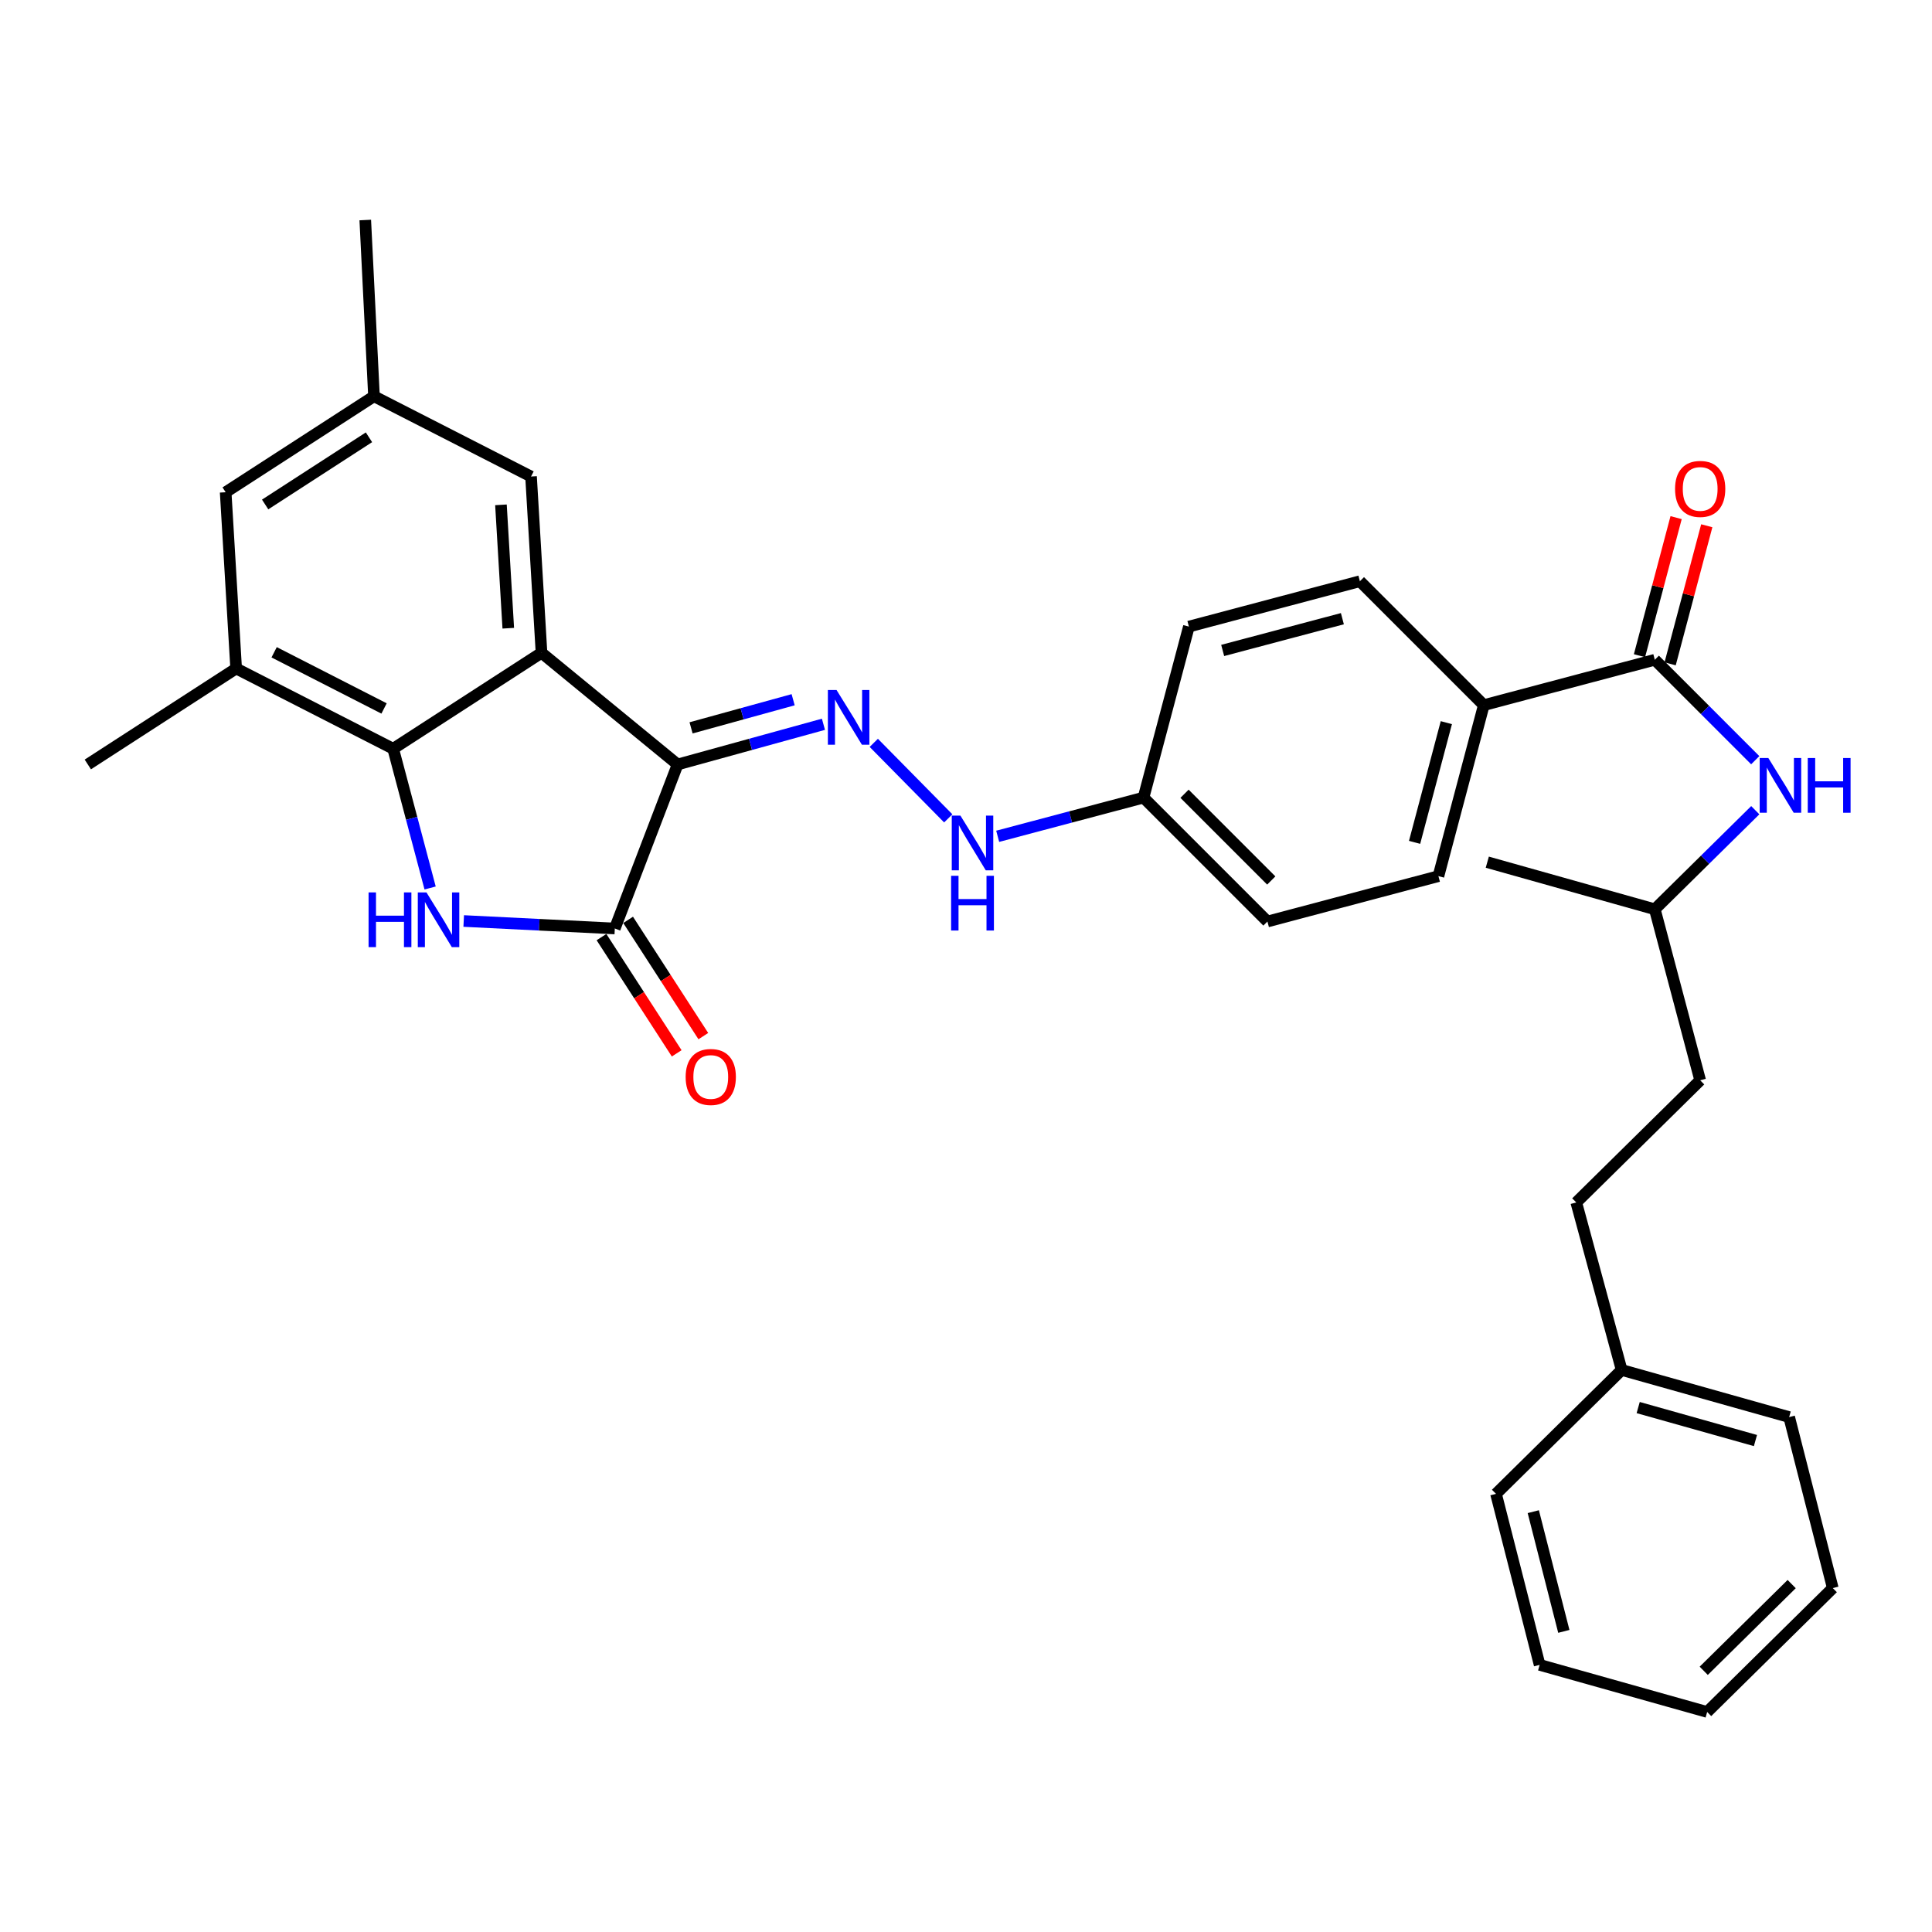 <?xml version='1.0' encoding='iso-8859-1'?>
<svg version='1.1' baseProfile='full'
              xmlns='http://www.w3.org/2000/svg'
                      xmlns:rdkit='http://www.rdkit.org/xml'
                      xmlns:xlink='http://www.w3.org/1999/xlink'
                  xml:space='preserve'
width='1000px' height='1000px' viewBox='0 0 1000 1000'>
<!-- END OF HEADER -->
<rect style='opacity:1.0;fill:#FFFFFF;stroke:none' width='1000' height='1000' x='0' y='0'> </rect>
<path class='bond-0' d='M 864.459,343.595 L 873.94,307.864' style='fill:none;fill-rule:evenodd;stroke:#000000;stroke-width:6px;stroke-linecap:butt;stroke-linejoin:miter;stroke-opacity:1' />
<path class='bond-0' d='M 873.94,307.864 L 883.42,272.133' style='fill:none;fill-rule:evenodd;stroke:#FF0000;stroke-width:6px;stroke-linecap:butt;stroke-linejoin:miter;stroke-opacity:1' />
<path class='bond-0' d='M 848.592,339.385 L 858.072,303.654' style='fill:none;fill-rule:evenodd;stroke:#000000;stroke-width:6px;stroke-linecap:butt;stroke-linejoin:miter;stroke-opacity:1' />
<path class='bond-0' d='M 858.072,303.654 L 867.553,267.923' style='fill:none;fill-rule:evenodd;stroke:#FF0000;stroke-width:6px;stroke-linecap:butt;stroke-linejoin:miter;stroke-opacity:1' />
<path class='bond-1' d='M 856.526,341.49 L 882.52,367.484' style='fill:none;fill-rule:evenodd;stroke:#000000;stroke-width:6px;stroke-linecap:butt;stroke-linejoin:miter;stroke-opacity:1' />
<path class='bond-1' d='M 882.52,367.484 L 908.514,393.479' style='fill:none;fill-rule:evenodd;stroke:#0000FF;stroke-width:6px;stroke-linecap:butt;stroke-linejoin:miter;stroke-opacity:1' />
<path class='bond-2' d='M 856.526,341.49 L 768.014,364.975' style='fill:none;fill-rule:evenodd;stroke:#000000;stroke-width:6px;stroke-linecap:butt;stroke-linejoin:miter;stroke-opacity:1' />
<path class='bond-3' d='M 908.53,419.36 L 882.528,445.001' style='fill:none;fill-rule:evenodd;stroke:#0000FF;stroke-width:6px;stroke-linecap:butt;stroke-linejoin:miter;stroke-opacity:1' />
<path class='bond-3' d='M 882.528,445.001 L 856.526,470.642' style='fill:none;fill-rule:evenodd;stroke:#000000;stroke-width:6px;stroke-linecap:butt;stroke-linejoin:miter;stroke-opacity:1' />
<path class='bond-4' d='M 193.576,205.106 L 116.802,254.784' style='fill:none;fill-rule:evenodd;stroke:#000000;stroke-width:6px;stroke-linecap:butt;stroke-linejoin:miter;stroke-opacity:1' />
<path class='bond-4' d='M 190.978,226.341 L 137.237,261.115' style='fill:none;fill-rule:evenodd;stroke:#000000;stroke-width:6px;stroke-linecap:butt;stroke-linejoin:miter;stroke-opacity:1' />
<path class='bond-5' d='M 193.576,205.106 L 274.865,246.649' style='fill:none;fill-rule:evenodd;stroke:#000000;stroke-width:6px;stroke-linecap:butt;stroke-linejoin:miter;stroke-opacity:1' />
<path class='bond-6' d='M 193.576,205.106 L 189.062,113.886' style='fill:none;fill-rule:evenodd;stroke:#000000;stroke-width:6px;stroke-linecap:butt;stroke-linejoin:miter;stroke-opacity:1' />
<path class='bond-7' d='M 116.802,254.784 L 122.229,346.005' style='fill:none;fill-rule:evenodd;stroke:#000000;stroke-width:6px;stroke-linecap:butt;stroke-linejoin:miter;stroke-opacity:1' />
<path class='bond-8' d='M 122.229,346.005 L 203.508,387.548' style='fill:none;fill-rule:evenodd;stroke:#000000;stroke-width:6px;stroke-linecap:butt;stroke-linejoin:miter;stroke-opacity:1' />
<path class='bond-8' d='M 141.892,337.619 L 198.787,366.698' style='fill:none;fill-rule:evenodd;stroke:#000000;stroke-width:6px;stroke-linecap:butt;stroke-linejoin:miter;stroke-opacity:1' />
<path class='bond-9' d='M 122.229,346.005 L 45.455,395.683' style='fill:none;fill-rule:evenodd;stroke:#000000;stroke-width:6px;stroke-linecap:butt;stroke-linejoin:miter;stroke-opacity:1' />
<path class='bond-10' d='M 203.508,387.548 L 280.282,337.879' style='fill:none;fill-rule:evenodd;stroke:#000000;stroke-width:6px;stroke-linecap:butt;stroke-linejoin:miter;stroke-opacity:1' />
<path class='bond-11' d='M 203.508,387.548 L 213.068,423.583' style='fill:none;fill-rule:evenodd;stroke:#000000;stroke-width:6px;stroke-linecap:butt;stroke-linejoin:miter;stroke-opacity:1' />
<path class='bond-11' d='M 213.068,423.583 L 222.629,459.619' style='fill:none;fill-rule:evenodd;stroke:#0000FF;stroke-width:6px;stroke-linecap:butt;stroke-linejoin:miter;stroke-opacity:1' />
<path class='bond-12' d='M 280.282,337.879 L 274.865,246.649' style='fill:none;fill-rule:evenodd;stroke:#000000;stroke-width:6px;stroke-linecap:butt;stroke-linejoin:miter;stroke-opacity:1' />
<path class='bond-12' d='M 263.082,325.167 L 259.29,261.307' style='fill:none;fill-rule:evenodd;stroke:#000000;stroke-width:6px;stroke-linecap:butt;stroke-linejoin:miter;stroke-opacity:1' />
<path class='bond-13' d='M 280.282,337.879 L 350.736,395.683' style='fill:none;fill-rule:evenodd;stroke:#000000;stroke-width:6px;stroke-linecap:butt;stroke-linejoin:miter;stroke-opacity:1' />
<path class='bond-14' d='M 240.016,476.713 L 279.119,478.648' style='fill:none;fill-rule:evenodd;stroke:#0000FF;stroke-width:6px;stroke-linecap:butt;stroke-linejoin:miter;stroke-opacity:1' />
<path class='bond-14' d='M 279.119,478.648 L 318.222,480.583' style='fill:none;fill-rule:evenodd;stroke:#000000;stroke-width:6px;stroke-linecap:butt;stroke-linejoin:miter;stroke-opacity:1' />
<path class='bond-15' d='M 318.222,480.583 L 350.736,395.683' style='fill:none;fill-rule:evenodd;stroke:#000000;stroke-width:6px;stroke-linecap:butt;stroke-linejoin:miter;stroke-opacity:1' />
<path class='bond-16' d='M 311.331,485.042 L 330.793,515.126' style='fill:none;fill-rule:evenodd;stroke:#000000;stroke-width:6px;stroke-linecap:butt;stroke-linejoin:miter;stroke-opacity:1' />
<path class='bond-16' d='M 330.793,515.126 L 350.256,545.21' style='fill:none;fill-rule:evenodd;stroke:#FF0000;stroke-width:6px;stroke-linecap:butt;stroke-linejoin:miter;stroke-opacity:1' />
<path class='bond-16' d='M 325.114,476.124 L 344.577,506.209' style='fill:none;fill-rule:evenodd;stroke:#000000;stroke-width:6px;stroke-linecap:butt;stroke-linejoin:miter;stroke-opacity:1' />
<path class='bond-16' d='M 344.577,506.209 L 364.04,536.293' style='fill:none;fill-rule:evenodd;stroke:#FF0000;stroke-width:6px;stroke-linecap:butt;stroke-linejoin:miter;stroke-opacity:1' />
<path class='bond-17' d='M 350.736,395.683 L 388.474,385.285' style='fill:none;fill-rule:evenodd;stroke:#000000;stroke-width:6px;stroke-linecap:butt;stroke-linejoin:miter;stroke-opacity:1' />
<path class='bond-17' d='M 388.474,385.285 L 426.213,374.887' style='fill:none;fill-rule:evenodd;stroke:#0000FF;stroke-width:6px;stroke-linecap:butt;stroke-linejoin:miter;stroke-opacity:1' />
<path class='bond-17' d='M 357.697,376.737 L 384.114,369.458' style='fill:none;fill-rule:evenodd;stroke:#000000;stroke-width:6px;stroke-linecap:butt;stroke-linejoin:miter;stroke-opacity:1' />
<path class='bond-17' d='M 384.114,369.458 L 410.53,362.18' style='fill:none;fill-rule:evenodd;stroke:#0000FF;stroke-width:6px;stroke-linecap:butt;stroke-linejoin:miter;stroke-opacity:1' />
<path class='bond-18' d='M 452.271,384.502 L 490.813,423.586' style='fill:none;fill-rule:evenodd;stroke:#0000FF;stroke-width:6px;stroke-linecap:butt;stroke-linejoin:miter;stroke-opacity:1' />
<path class='bond-19' d='M 516.402,432.866 L 554.143,422.852' style='fill:none;fill-rule:evenodd;stroke:#0000FF;stroke-width:6px;stroke-linecap:butt;stroke-linejoin:miter;stroke-opacity:1' />
<path class='bond-19' d='M 554.143,422.852 L 591.884,412.838' style='fill:none;fill-rule:evenodd;stroke:#000000;stroke-width:6px;stroke-linecap:butt;stroke-linejoin:miter;stroke-opacity:1' />
<path class='bond-20' d='M 591.884,412.838 L 656.017,476.971' style='fill:none;fill-rule:evenodd;stroke:#000000;stroke-width:6px;stroke-linecap:butt;stroke-linejoin:miter;stroke-opacity:1' />
<path class='bond-20' d='M 613.112,410.85 L 658.006,455.743' style='fill:none;fill-rule:evenodd;stroke:#000000;stroke-width:6px;stroke-linecap:butt;stroke-linejoin:miter;stroke-opacity:1' />
<path class='bond-21' d='M 591.884,412.838 L 615.369,324.326' style='fill:none;fill-rule:evenodd;stroke:#000000;stroke-width:6px;stroke-linecap:butt;stroke-linejoin:miter;stroke-opacity:1' />
<path class='bond-22' d='M 656.017,476.971 L 744.529,453.487' style='fill:none;fill-rule:evenodd;stroke:#000000;stroke-width:6px;stroke-linecap:butt;stroke-linejoin:miter;stroke-opacity:1' />
<path class='bond-23' d='M 744.529,453.487 L 768.014,364.975' style='fill:none;fill-rule:evenodd;stroke:#000000;stroke-width:6px;stroke-linecap:butt;stroke-linejoin:miter;stroke-opacity:1' />
<path class='bond-23' d='M 732.185,436 L 748.624,374.042' style='fill:none;fill-rule:evenodd;stroke:#000000;stroke-width:6px;stroke-linecap:butt;stroke-linejoin:miter;stroke-opacity:1' />
<path class='bond-24' d='M 768.014,364.975 L 703.88,300.842' style='fill:none;fill-rule:evenodd;stroke:#000000;stroke-width:6px;stroke-linecap:butt;stroke-linejoin:miter;stroke-opacity:1' />
<path class='bond-25' d='M 703.88,300.842 L 615.369,324.326' style='fill:none;fill-rule:evenodd;stroke:#000000;stroke-width:6px;stroke-linecap:butt;stroke-linejoin:miter;stroke-opacity:1' />
<path class='bond-25' d='M 694.814,320.232 L 632.855,336.671' style='fill:none;fill-rule:evenodd;stroke:#000000;stroke-width:6px;stroke-linecap:butt;stroke-linejoin:miter;stroke-opacity:1' />
<path class='bond-26' d='M 839.361,709.09 L 815.877,622.384' style='fill:none;fill-rule:evenodd;stroke:#000000;stroke-width:6px;stroke-linecap:butt;stroke-linejoin:miter;stroke-opacity:1' />
<path class='bond-27' d='M 839.361,709.09 L 926.067,733.478' style='fill:none;fill-rule:evenodd;stroke:#000000;stroke-width:6px;stroke-linecap:butt;stroke-linejoin:miter;stroke-opacity:1' />
<path class='bond-27' d='M 847.922,728.552 L 908.617,745.623' style='fill:none;fill-rule:evenodd;stroke:#000000;stroke-width:6px;stroke-linecap:butt;stroke-linejoin:miter;stroke-opacity:1' />
<path class='bond-28' d='M 839.361,709.09 L 774.334,773.215' style='fill:none;fill-rule:evenodd;stroke:#000000;stroke-width:6px;stroke-linecap:butt;stroke-linejoin:miter;stroke-opacity:1' />
<path class='bond-29' d='M 815.877,622.384 L 880.01,559.163' style='fill:none;fill-rule:evenodd;stroke:#000000;stroke-width:6px;stroke-linecap:butt;stroke-linejoin:miter;stroke-opacity:1' />
<path class='bond-30' d='M 926.067,733.478 L 948.649,821.99' style='fill:none;fill-rule:evenodd;stroke:#000000;stroke-width:6px;stroke-linecap:butt;stroke-linejoin:miter;stroke-opacity:1' />
<path class='bond-31' d='M 774.334,773.215 L 796.916,861.736' style='fill:none;fill-rule:evenodd;stroke:#000000;stroke-width:6px;stroke-linecap:butt;stroke-linejoin:miter;stroke-opacity:1' />
<path class='bond-31' d='M 793.628,782.435 L 809.436,844.4' style='fill:none;fill-rule:evenodd;stroke:#000000;stroke-width:6px;stroke-linecap:butt;stroke-linejoin:miter;stroke-opacity:1' />
<path class='bond-32' d='M 880.01,559.163 L 856.526,470.642' style='fill:none;fill-rule:evenodd;stroke:#000000;stroke-width:6px;stroke-linecap:butt;stroke-linejoin:miter;stroke-opacity:1' />
<path class='bond-33' d='M 948.649,821.99 L 883.622,886.114' style='fill:none;fill-rule:evenodd;stroke:#000000;stroke-width:6px;stroke-linecap:butt;stroke-linejoin:miter;stroke-opacity:1' />
<path class='bond-33' d='M 927.368,819.919 L 881.849,864.806' style='fill:none;fill-rule:evenodd;stroke:#000000;stroke-width:6px;stroke-linecap:butt;stroke-linejoin:miter;stroke-opacity:1' />
<path class='bond-34' d='M 796.916,861.736 L 883.622,886.114' style='fill:none;fill-rule:evenodd;stroke:#000000;stroke-width:6px;stroke-linecap:butt;stroke-linejoin:miter;stroke-opacity:1' />
<path class='bond-35' d='M 856.526,470.642 L 769.82,446.264' style='fill:none;fill-rule:evenodd;stroke:#000000;stroke-width:6px;stroke-linecap:butt;stroke-linejoin:miter;stroke-opacity:1' />
<path  class='atom-1' d='M 867.01 253.059
Q 867.01 246.259, 870.37 242.459
Q 873.73 238.659, 880.01 238.659
Q 886.29 238.659, 889.65 242.459
Q 893.01 246.259, 893.01 253.059
Q 893.01 259.939, 889.61 263.859
Q 886.21 267.739, 880.01 267.739
Q 873.77 267.739, 870.37 263.859
Q 867.01 259.979, 867.01 253.059
M 880.01 264.539
Q 884.33 264.539, 886.65 261.659
Q 889.01 258.739, 889.01 253.059
Q 889.01 247.499, 886.65 244.699
Q 884.33 241.859, 880.01 241.859
Q 875.69 241.859, 873.33 244.659
Q 871.01 247.459, 871.01 253.059
Q 871.01 258.779, 873.33 261.659
Q 875.69 264.539, 880.01 264.539
' fill='#FF0000'/>
<path  class='atom-2' d='M 915.293 392.358
L 924.573 407.358
Q 925.493 408.838, 926.973 411.518
Q 928.453 414.198, 928.533 414.358
L 928.533 392.358
L 932.293 392.358
L 932.293 420.678
L 928.413 420.678
L 918.453 404.278
Q 917.293 402.358, 916.053 400.158
Q 914.853 397.958, 914.493 397.278
L 914.493 420.678
L 910.813 420.678
L 910.813 392.358
L 915.293 392.358
' fill='#0000FF'/>
<path  class='atom-2' d='M 935.693 392.358
L 939.533 392.358
L 939.533 404.398
L 954.013 404.398
L 954.013 392.358
L 957.853 392.358
L 957.853 420.678
L 954.013 420.678
L 954.013 407.598
L 939.533 407.598
L 939.533 420.678
L 935.693 420.678
L 935.693 392.358
' fill='#0000FF'/>
<path  class='atom-9' d='M 190.773 461.909
L 194.613 461.909
L 194.613 473.949
L 209.093 473.949
L 209.093 461.909
L 212.933 461.909
L 212.933 490.229
L 209.093 490.229
L 209.093 477.149
L 194.613 477.149
L 194.613 490.229
L 190.773 490.229
L 190.773 461.909
' fill='#0000FF'/>
<path  class='atom-9' d='M 220.733 461.909
L 230.013 476.909
Q 230.933 478.389, 232.413 481.069
Q 233.893 483.749, 233.973 483.909
L 233.973 461.909
L 237.733 461.909
L 237.733 490.229
L 233.853 490.229
L 223.893 473.829
Q 222.733 471.909, 221.493 469.709
Q 220.293 467.509, 219.933 466.829
L 219.933 490.229
L 216.253 490.229
L 216.253 461.909
L 220.733 461.909
' fill='#0000FF'/>
<path  class='atom-12' d='M 432.988 357.135
L 442.268 372.135
Q 443.188 373.615, 444.668 376.295
Q 446.148 378.975, 446.228 379.135
L 446.228 357.135
L 449.988 357.135
L 449.988 385.455
L 446.108 385.455
L 436.148 369.055
Q 434.988 367.135, 433.748 364.935
Q 432.548 362.735, 432.188 362.055
L 432.188 385.455
L 428.508 385.455
L 428.508 357.135
L 432.988 357.135
' fill='#0000FF'/>
<path  class='atom-13' d='M 354.891 557.437
Q 354.891 550.637, 358.251 546.837
Q 361.611 543.037, 367.891 543.037
Q 374.171 543.037, 377.531 546.837
Q 380.891 550.637, 380.891 557.437
Q 380.891 564.317, 377.491 568.237
Q 374.091 572.117, 367.891 572.117
Q 361.651 572.117, 358.251 568.237
Q 354.891 564.357, 354.891 557.437
M 367.891 568.917
Q 372.211 568.917, 374.531 566.037
Q 376.891 563.117, 376.891 557.437
Q 376.891 551.877, 374.531 549.077
Q 372.211 546.237, 367.891 546.237
Q 363.571 546.237, 361.211 549.037
Q 358.891 551.837, 358.891 557.437
Q 358.891 563.157, 361.211 566.037
Q 363.571 568.917, 367.891 568.917
' fill='#FF0000'/>
<path  class='atom-14' d='M 497.112 422.163
L 506.392 437.163
Q 507.312 438.643, 508.792 441.323
Q 510.272 444.003, 510.352 444.163
L 510.352 422.163
L 514.112 422.163
L 514.112 450.483
L 510.232 450.483
L 500.272 434.083
Q 499.112 432.163, 497.872 429.963
Q 496.672 427.763, 496.312 427.083
L 496.312 450.483
L 492.632 450.483
L 492.632 422.163
L 497.112 422.163
' fill='#0000FF'/>
<path  class='atom-14' d='M 492.292 453.315
L 496.132 453.315
L 496.132 465.355
L 510.612 465.355
L 510.612 453.315
L 514.452 453.315
L 514.452 481.635
L 510.612 481.635
L 510.612 468.555
L 496.132 468.555
L 496.132 481.635
L 492.292 481.635
L 492.292 453.315
' fill='#0000FF'/>
</svg>
